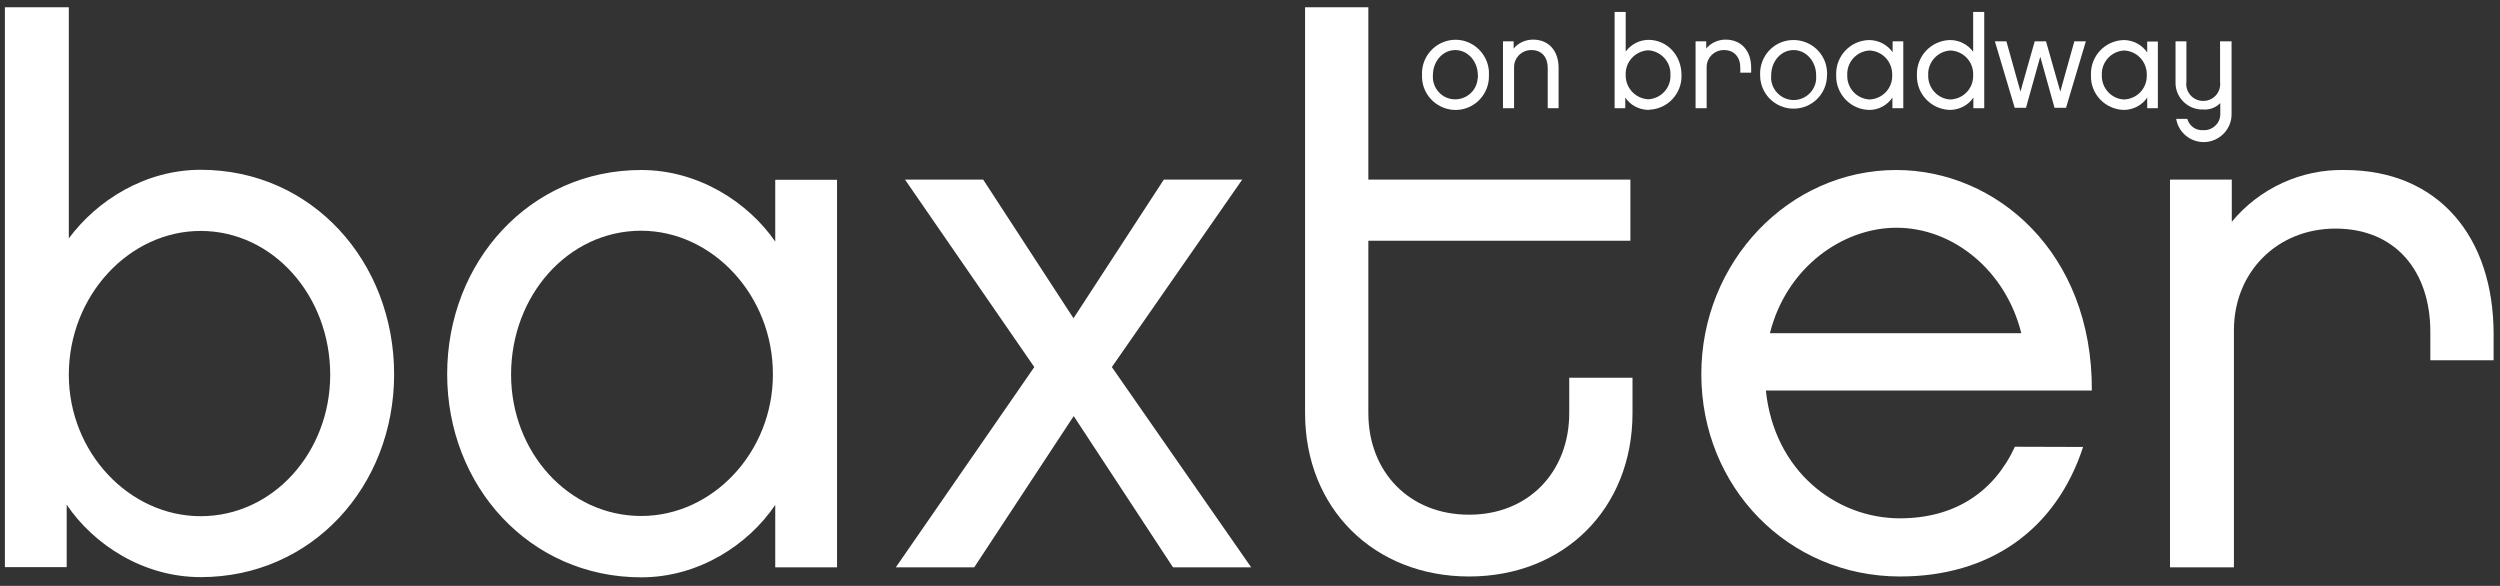 <?xml version="1.0" encoding="utf-8"?>
<!-- Generator: Adobe Illustrator 22.1.0, SVG Export Plug-In . SVG Version: 6.00 Build 0)  -->
<svg version="1.1" id="Layer_1" xmlns="http://www.w3.org/2000/svg" xmlns:xlink="http://www.w3.org/1999/xlink" x="0px" y="0px"
	 width="1173.5px" height="275px" viewBox="0 0 1173.5 275" style="enable-background:new 0 0 1173.5 275;" xml:space="preserve">
<rect x="0" y="0" width="1173.5" height="275" fill="#333333" stroke="none"/>
<style type="text/css">
	.st0{fill:#FFFFFF;}
</style>
<title>logo</title>
<path class="st0" d="M698.9,35.3c0.3,8.7-6.5,16-15.1,16.3s-16-6.5-16.3-15.1c0-0.4,0-0.7,0-1.1c-0.5-8.7,6.1-16.1,14.7-16.7
	s16.1,6.1,16.7,14.7C698.9,34,698.9,34.6,698.9,35.3z M693.7,35.3c0-6.5-4.7-11.8-10.6-11.8s-10.5,5.3-10.5,11.8
	c-0.4,5.8,3.9,10.9,9.7,11.3c5.8,0.4,10.9-3.9,11.3-9.7C693.8,36.3,693.8,35.8,693.7,35.3z"/>
<path class="st0" d="M731.6,50.8h-5.1v-19c0-4.8-2.7-8.3-7.6-8.3c-4.4-0.1-8.1,3.4-8.2,7.8c0,0.1,0,0.3,0,0.4v19.1h-5.2V19.4h5v3.4
	c2.2-2.7,5.6-4.2,9.1-4.2c7.6,0,12,5.5,12,13.2L731.6,50.8z"/>
<path class="st0" d="M773.7,51.6c-4.3-0.1-8.4-2.2-10.8-5.8v5h-5V5.6h5.2v18.6c2.5-3.4,6.4-5.4,10.6-5.5c9,0,15.6,7.4,15.6,16.5
	c0.3,8.7-6.5,16-15.2,16.3C774,51.6,773.8,51.6,773.7,51.6z M773.7,23.6c-6.1,0.3-10.9,5.5-10.6,11.6c-0.1,6.1,4.6,11.1,10.6,11.4
	c6-0.3,10.7-5.4,10.4-11.4C784.4,29.1,779.7,24,773.7,23.6L773.7,23.6z"/>
<path class="st0" d="M822,34.1h-5.1v-2.3c0-4.9-2.8-8.3-7.6-8.3c-4.4-0.1-8.1,3.4-8.2,7.8c0,0.1,0,0.3,0,0.4v19.1h-5.2V19.4h5v3.4
	c2.2-2.7,5.6-4.2,9.1-4.2c7.6,0,12,5.5,12,13.2L822,34.1z"/>
<path class="st0" d="M857.6,35.3c0,8.7-7,15.7-15.7,15.7c-8.7,0-15.7-7-15.7-15.7c-0.4-8.7,6.2-16.1,14.9-16.5
	c8.7-0.4,16.1,6.2,16.5,14.9C857.7,34.2,857.7,34.7,857.6,35.3z M852.5,35.3c0-6.5-4.7-11.8-10.6-11.8s-10.5,5.3-10.5,11.8
	c-0.6,5.8,3.7,11,9.5,11.6c5.8,0.6,11-3.7,11.6-9.5C852.5,36.6,852.5,35.9,852.5,35.3z"/>
<path class="st0" d="M893.4,50.8h-5.1v-5c-2.4,3.6-6.5,5.8-10.8,5.8c-8.7-0.1-15.7-7.3-15.6-16c0-0.1,0-0.3,0-0.4
	c-0.3-8.8,6.5-16.1,15.3-16.4c0.1,0,0.2,0,0.4,0c4.3,0.1,8.3,2.2,10.8,5.7v-5.1h5L893.4,50.8z M877.6,23.7
	c-6.1,0.3-10.8,5.5-10.5,11.6c0,0,0,0,0,0c-0.2,6,4.4,11.1,10.5,11.4c6.1-0.3,10.8-5.3,10.6-11.4C888.4,29.1,883.7,24,877.6,23.7z"
	/>
<path class="st0" d="M931.4,50.8h-5.1v-5c-2.4,3.6-6.5,5.7-10.8,5.8c-8.7-0.1-15.8-7.2-15.7-16c0-0.1,0-0.2,0-0.3
	c-0.3-8.8,6.5-16.1,15.2-16.5c0.1,0,0.3,0,0.4,0c4.3,0,8.3,2.1,10.8,5.5V5.6h5.2L931.4,50.8z M915.6,23.7
	c-6.1,0.3-10.8,5.5-10.5,11.6c0,0,0,0,0,0c-0.2,6,4.5,11.2,10.5,11.4c6.1-0.3,10.8-5.3,10.6-11.4C926.5,29.1,921.7,24,915.6,23.7
	L915.6,23.7z"/>
<path class="st0" d="M967.1,43l6.6-23.6h5.4l-9.3,31.2h-5.4l-6.7-24l-6.7,24h-5.3l-9.3-31.2h5.4l6.6,23.6l6.7-23.6h5.3L967.1,43z"/>
<path class="st0" d="M1012.9,50.8h-5v-5c-2.4,3.6-6.5,5.7-10.8,5.8c-8.7-0.1-15.8-7.3-15.6-16c0-0.1,0-0.2,0-0.4
	c-0.3-8.8,6.5-16.1,15.3-16.4c0.1,0,0.2,0,0.3,0c4.3,0.1,8.3,2.2,10.8,5.8v-5.1h5V50.8z M997.1,23.7c-6.1,0.3-10.8,5.5-10.5,11.6
	c0,0,0,0,0,0c-0.2,6,4.5,11.2,10.5,11.4c6.1-0.3,10.8-5.3,10.6-11.4C1007.9,29.1,1003.2,24,997.1,23.7L997.1,23.7z"/>
<path class="st0" d="M1047.5,19.4v33.7c0.3,7.2-5.4,13.3-12.6,13.6c-6.6,0.2-12.3-4.4-13.4-10.9h5.2c1,3.4,4.1,5.6,7.6,5.3
	c4.1,0.2,7.7-3,7.9-7.1c0-0.3,0-0.6,0-0.9v-4.7c-2.1,2.1-4.9,3.2-7.9,3c-6.9,0.3-12.8-5.1-13.1-12c0-0.3,0-0.7,0-1v-19h5.1v18.9
	c-0.6,4.4,2.4,8.4,6.8,9c4.4,0.6,8.4-2.4,9-6.8c0.1-0.7,0.1-1.5,0-2.3V19.4H1047.5z"/>
<path class="st0" d="M94.2,270.9c-26.9,0-50.2-15.2-62.9-34v29.3h-29V3.4h30v108.5c13.1-17.7,35.7-32.2,61.9-32.2
	c52.3,0,90.8,43.1,90.8,96C185,228.2,146.5,270.9,94.2,270.9z M94.2,108.4c-33.6,0-61.9,30.4-61.9,67.5c0,36.4,28.3,66.4,61.9,66.4
	c34,0,60.8-30,60.8-66.4C155,138.8,128.1,108.4,94.2,108.4L94.2,108.4z"/>
<path class="st0" d="M392.9,266.3h-29V237c-12.7,18.8-36,34-62.9,34c-52.3,0-91.1-42.7-91.1-95.4s38.8-95.8,91.1-95.8
	c26.9,0,50.2,15.2,62.9,33.6v-29h29V266.3z M301,108.3c-34.3,0-61.1,30.4-61.1,67.5c0,36.4,26.9,66.4,61.1,66.4
	c33.6,0,61.8-30,61.8-66.4C362.9,138.8,334.6,108.4,301,108.3L301,108.3z"/>
<path class="st0" d="M504,195.3l-46.7,71h-36.8l65-94l-60.7-88h36.7l42.4,65.1l42.4-65.1h36.8l-61.2,88l65.4,94h-36.7L504,195.3z"/>
<path class="st0" d="M766.3,193.9c0,44.9-32.2,76.7-76.7,76.7s-77-31.8-77-76.7V3.4h29.7v80.9h123V113h-123v80.9
	c0,27.5,19.1,47.7,47.3,47.7c28,0,47-20.2,47-47.7v-16.6h29.7V193.9z"/>
<path class="st0" d="M977.8,209.8c-12.7,38.9-43.8,60.8-85.9,60.8c-52.3,0-93.3-41.7-93.3-95c0-52.6,41-95.8,91.5-95.8
	c47,0,92.2,38.8,91.8,103.5h-153c3.9,37.8,32.9,60,62.9,60c25.8,0,44.2-12.4,54-33.6L977.8,209.8z M948.8,156.4
	c-7.4-29.7-32.2-49.5-58.6-49.5c-25.1,0-51.6,18.4-59.4,49.5H948.8z"/>
<path class="st0" d="M1170.5,169.1h-29.7v-13.4c0-28.3-16.3-48.4-44.5-48.4c-27.5,0-47.7,20.5-47.7,47.7v111.3h-30v-182h29v19.8
	c13-15.7,32.5-24.7,52.9-24.3c44.5,0,70,31.8,70,77L1170.5,169.1z"/>
</svg>
